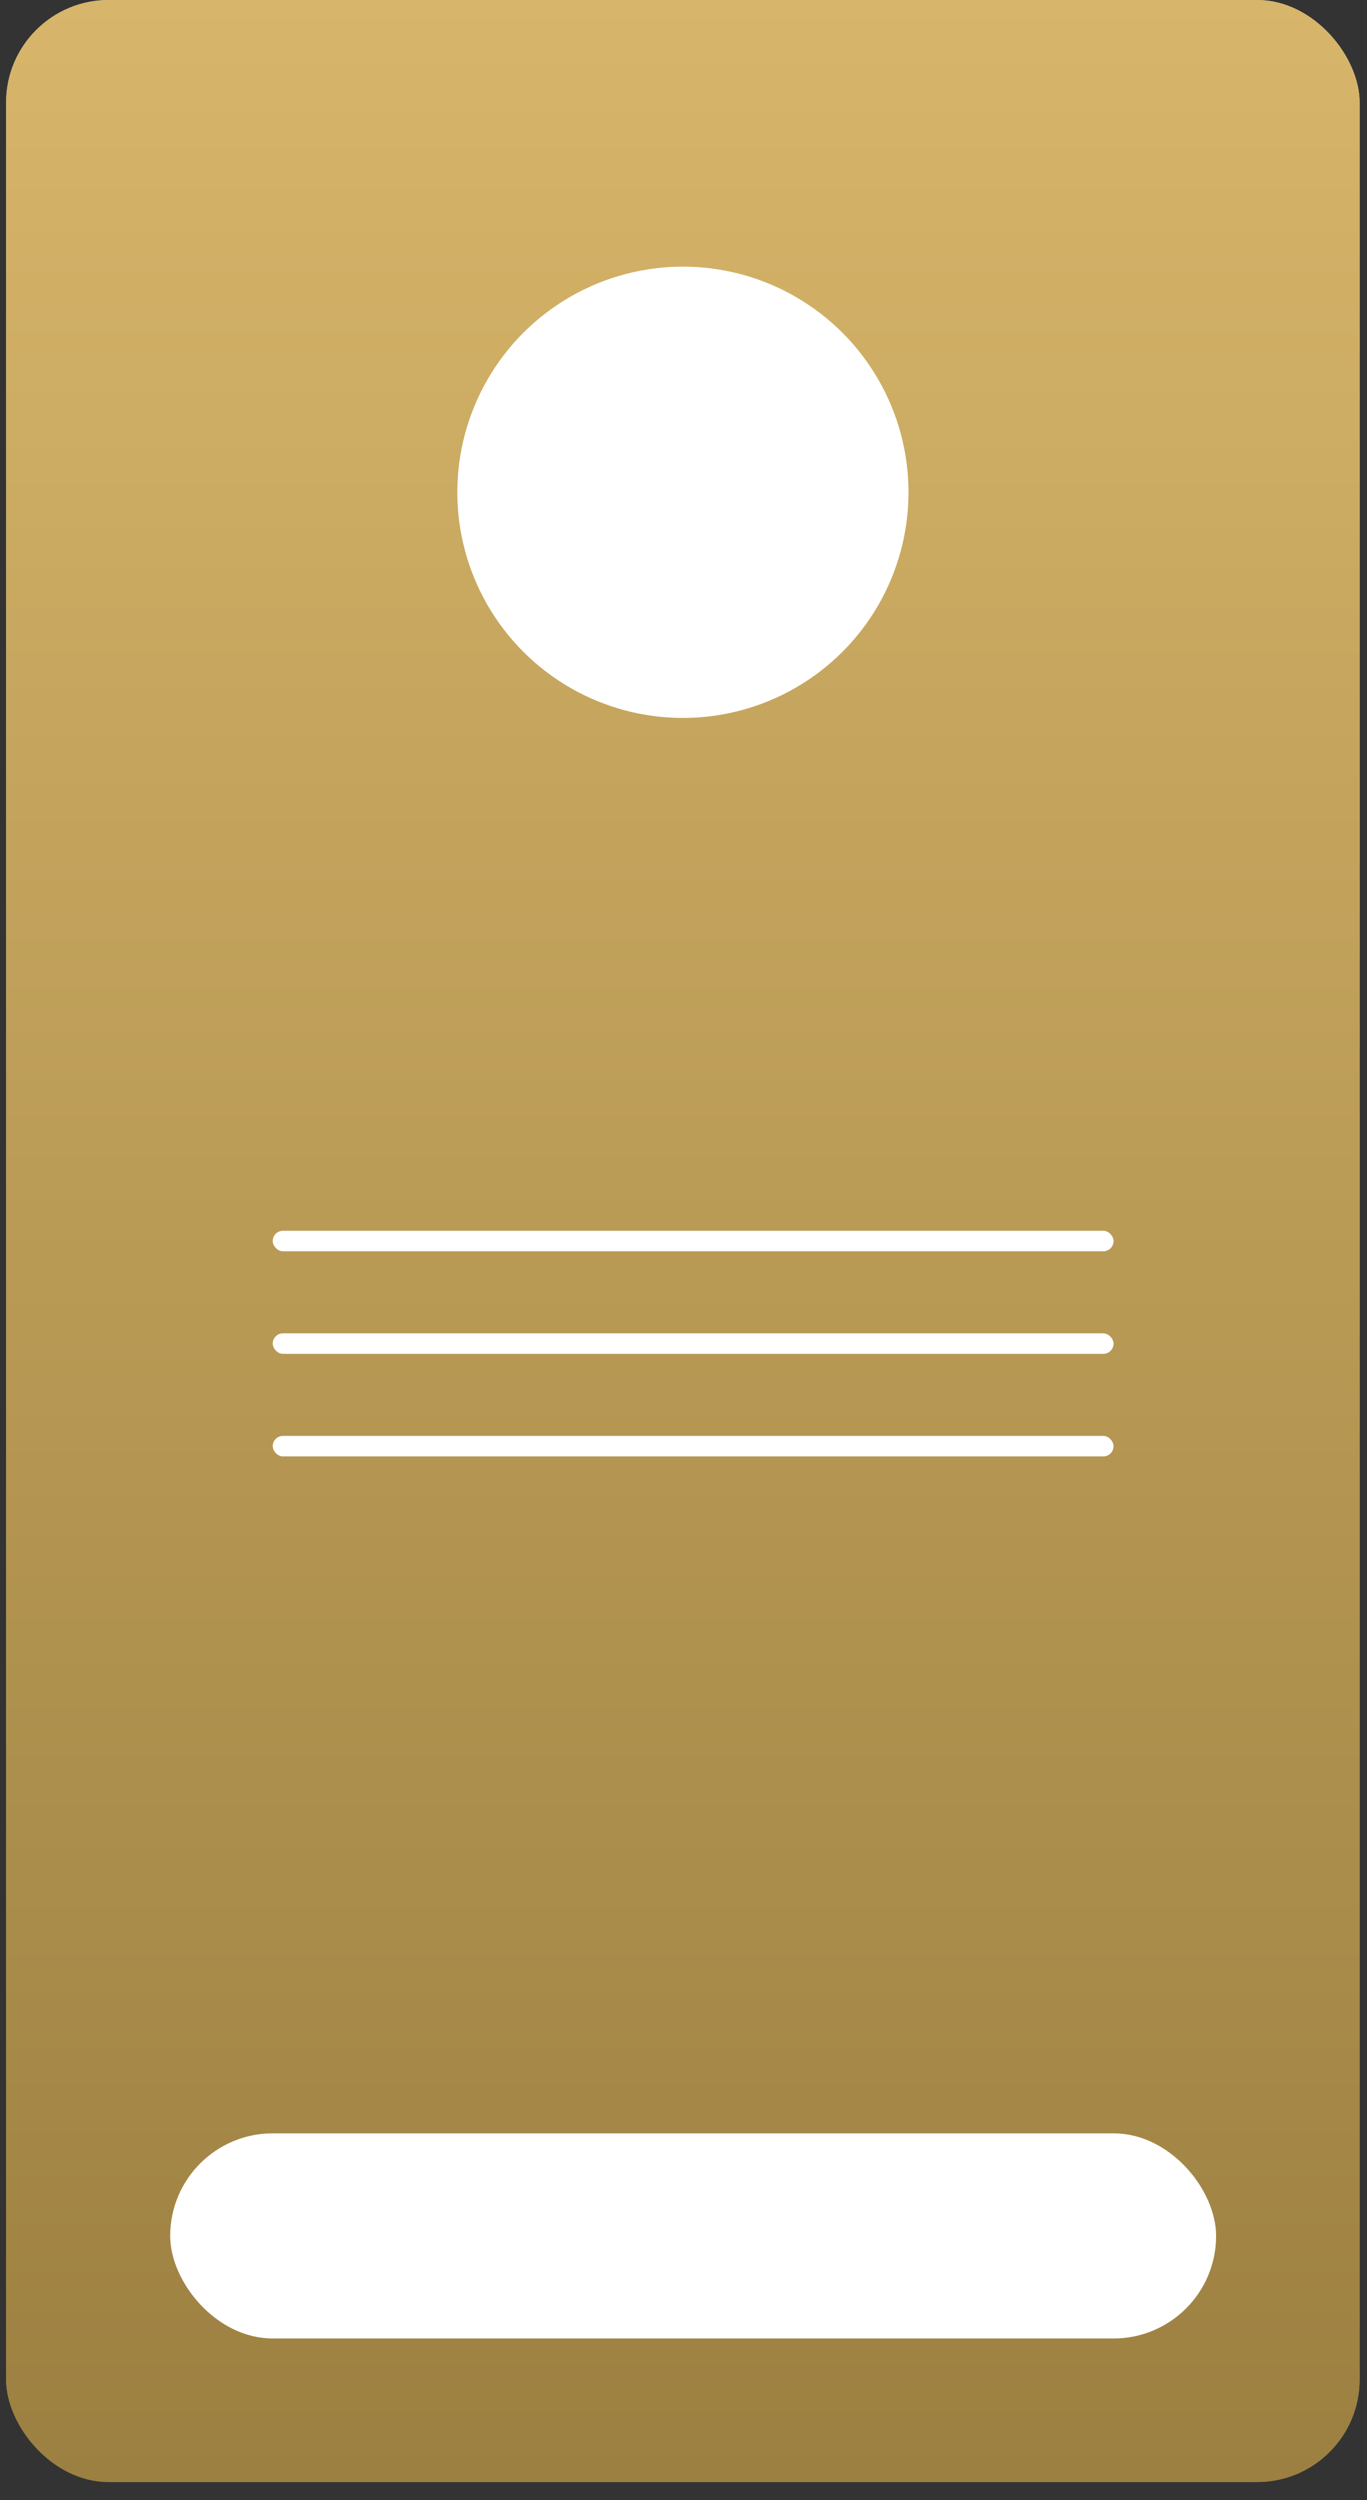 <svg width="70" height="128" viewBox="0 0 70 128" fill="none" xmlns="http://www.w3.org/2000/svg">
<rect x="0" y="0" width="70" height="128" fill="#333333" stroke="none"/>
<rect x="0.312" width="69.311" height="127.07" rx="5.251" fill="url(#paint0_linear_9829_25095)"/>
<rect x="0.312" width="69.311" height="127.07" rx="5.251" fill="url(#paint1_linear_9829_25095)"/>
<rect x="8.715" y="109.217" width="53.558" height="10.502" rx="5.251" fill="white"/>
<rect x="13.965" y="63.01" width="43.057" height="1.05" rx="0.525" fill="white"/>
<rect x="13.965" y="68.261" width="43.057" height="1.05" rx="0.525" fill="white"/>
<rect x="13.965" y="73.511" width="43.057" height="1.05" rx="0.525" fill="white"/>
<circle cx="34.97" cy="25.203" r="11.552" fill="white"/>
<defs>
<linearGradient id="paint0_linear_9829_25095" x1="39.621" y1="31.378" x2="28.506" y2="148.136" gradientUnits="userSpaceOnUse">
<stop stop-color="#BEB9AF"/>
<stop offset="1" stop-color="#605B50"/>
</linearGradient>
<linearGradient id="paint1_linear_9829_25095" x1="34.968" y1="0" x2="34.968" y2="127.07" gradientUnits="userSpaceOnUse">
<stop stop-color="#D7B56A"/>
<stop offset="1" stop-color="#9C8041"/>
</linearGradient>
</defs>
</svg>
